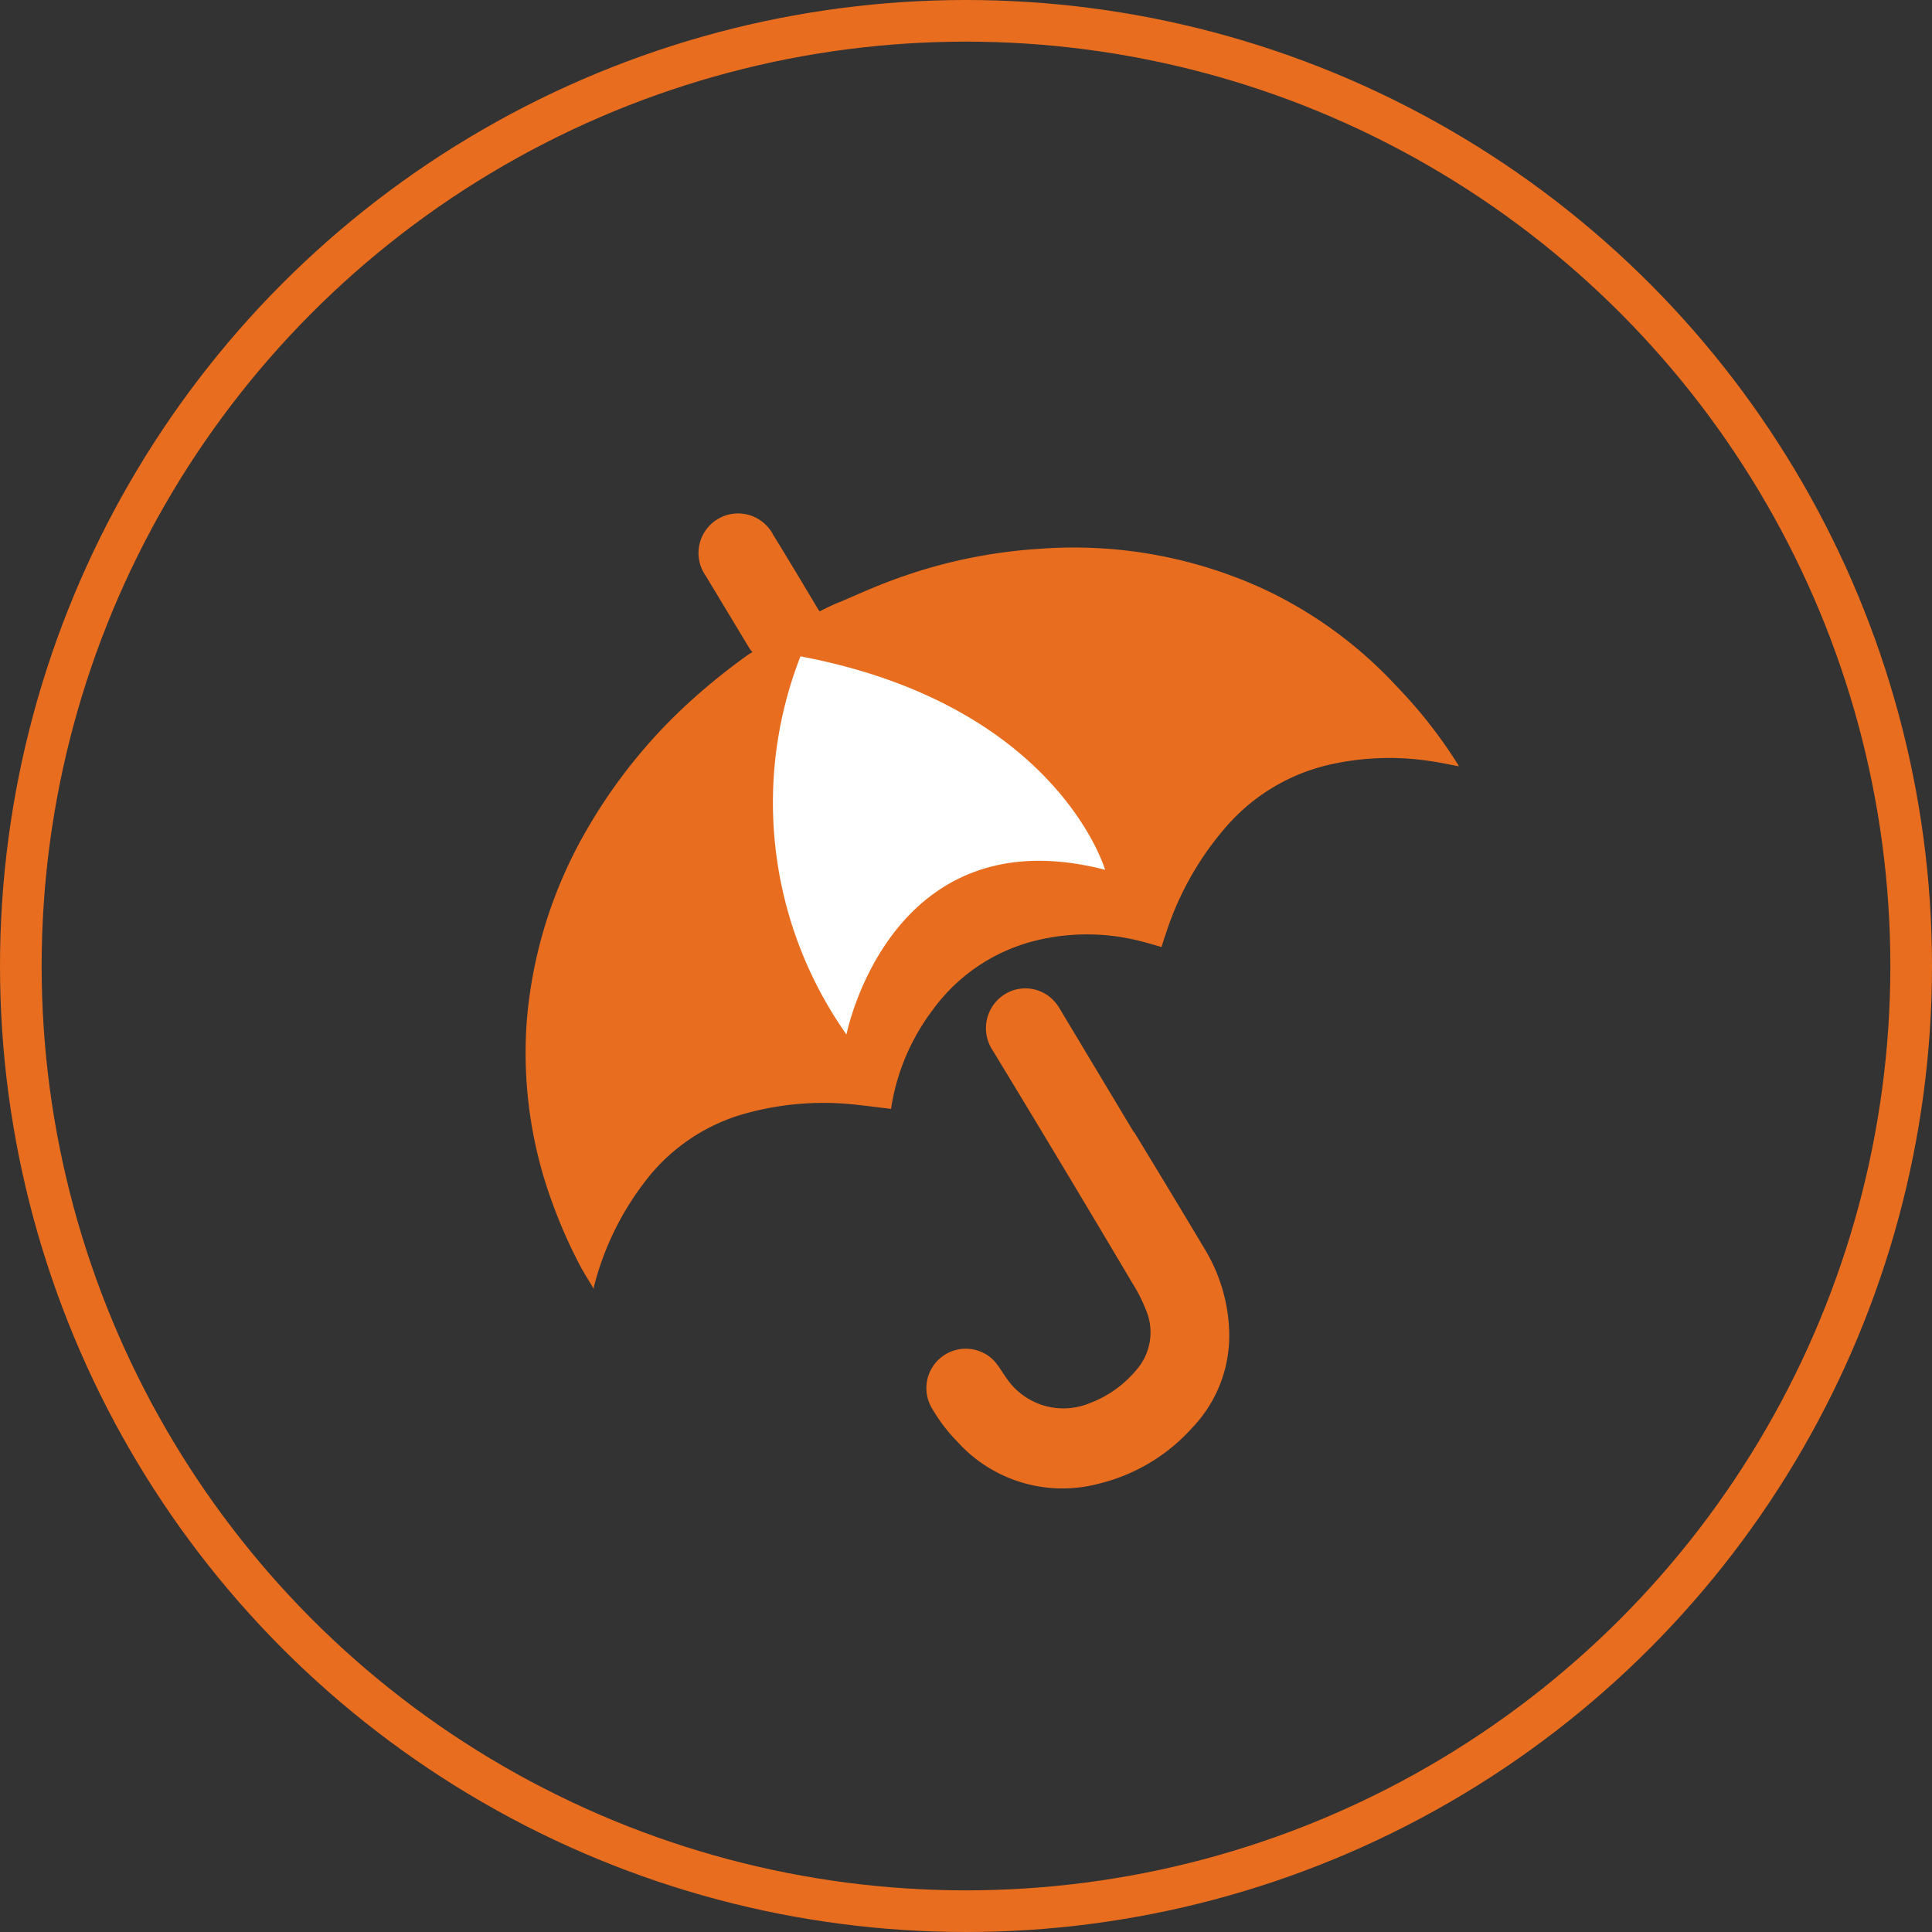 <svg xmlns="http://www.w3.org/2000/svg" viewBox="0 0 92.78 92.78"><rect x="0" y="0" width="92.78" height="92.78" fill="#333333" stroke="none"/><defs><style>.cls-1{fill:#e86d1f;}.cls-2{fill:none;stroke:#e86d1f;stroke-miterlimit:10;stroke-width:2px;}.cls-3{fill:#fff;}</style></defs><title>2-Asset 4</title><g id="Layer_2" data-name="Layer 2"><g id="Layer_1-2" data-name="Layer 1"><path class="cls-1" d="M36.13,31.32,36,31.15l-2.11-3.5a1.9,1.9,0,1,1,3.25-1.95c.73,1.18,1.44,2.37,2.15,3.56l.07.1c.32-.16.63-.32,1-.46.86-.37,1.72-.76,2.61-1.08A24.68,24.68,0,0,1,50,26.35a21.82,21.82,0,0,1,10.82,2A20.63,20.63,0,0,1,67.11,33,22.87,22.87,0,0,1,70,36.69l.06.11v0c-.44-.08-.87-.18-1.31-.24a13,13,0,0,0-4.81.14A9.33,9.33,0,0,0,59,39.57a14.62,14.62,0,0,0-3,5.23c-.08.22-.15.45-.22.68-.34-.1-.67-.2-1-.28A10.3,10.3,0,0,0,50,45.11a8.68,8.68,0,0,0-5.21,3.39,10.46,10.46,0,0,0-2,4.75.18.18,0,0,0,0,0c-.71-.08-1.41-.18-2.11-.24a14,14,0,0,0-5.18.55,9.11,9.11,0,0,0-4.57,3.24,13.84,13.84,0,0,0-2.41,5,1,1,0,0,1,0,.1c-.2-.33-.41-.66-.6-1a24,24,0,0,1-1.4-3.15A20.83,20.83,0,0,1,25.3,49a21.82,21.82,0,0,1,2.79-9,25.61,25.61,0,0,1,5.19-6.44A30.59,30.59,0,0,1,36,31.39Z"/><path class="cls-1" d="M54.46,54.36q1.7,2.79,3.38,5.6a8.14,8.14,0,0,1,1.19,4,6.4,6.4,0,0,1-1.78,4.61,8.82,8.82,0,0,1-4.48,2.68A6.79,6.79,0,0,1,46,69.26a8,8,0,0,1-1.25-1.64,1.89,1.89,0,0,1,3-2.26c.22.25.39.55.59.83a3.3,3.3,0,0,0,4,1.19,5.36,5.36,0,0,0,2.23-1.59,2.74,2.74,0,0,0,.45-2.91,7.46,7.46,0,0,0-.64-1.26Q51.05,56,47.67,50.44a1.92,1.92,0,0,1,.42-2.58,1.87,1.87,0,0,1,2.5.18,1.91,1.91,0,0,1,.27.35c1.2,2,2.4,4,3.6,6Z"/><circle class="cls-2" cx="46.39" cy="46.39" r="45.39"/><path class="cls-3" d="M38.44,31.52a19.32,19.32,0,0,0,2.21,18.16s2.08-10.58,12.42-7.91C53.07,41.77,50.78,33.85,38.44,31.52Z"/></g></g></svg>